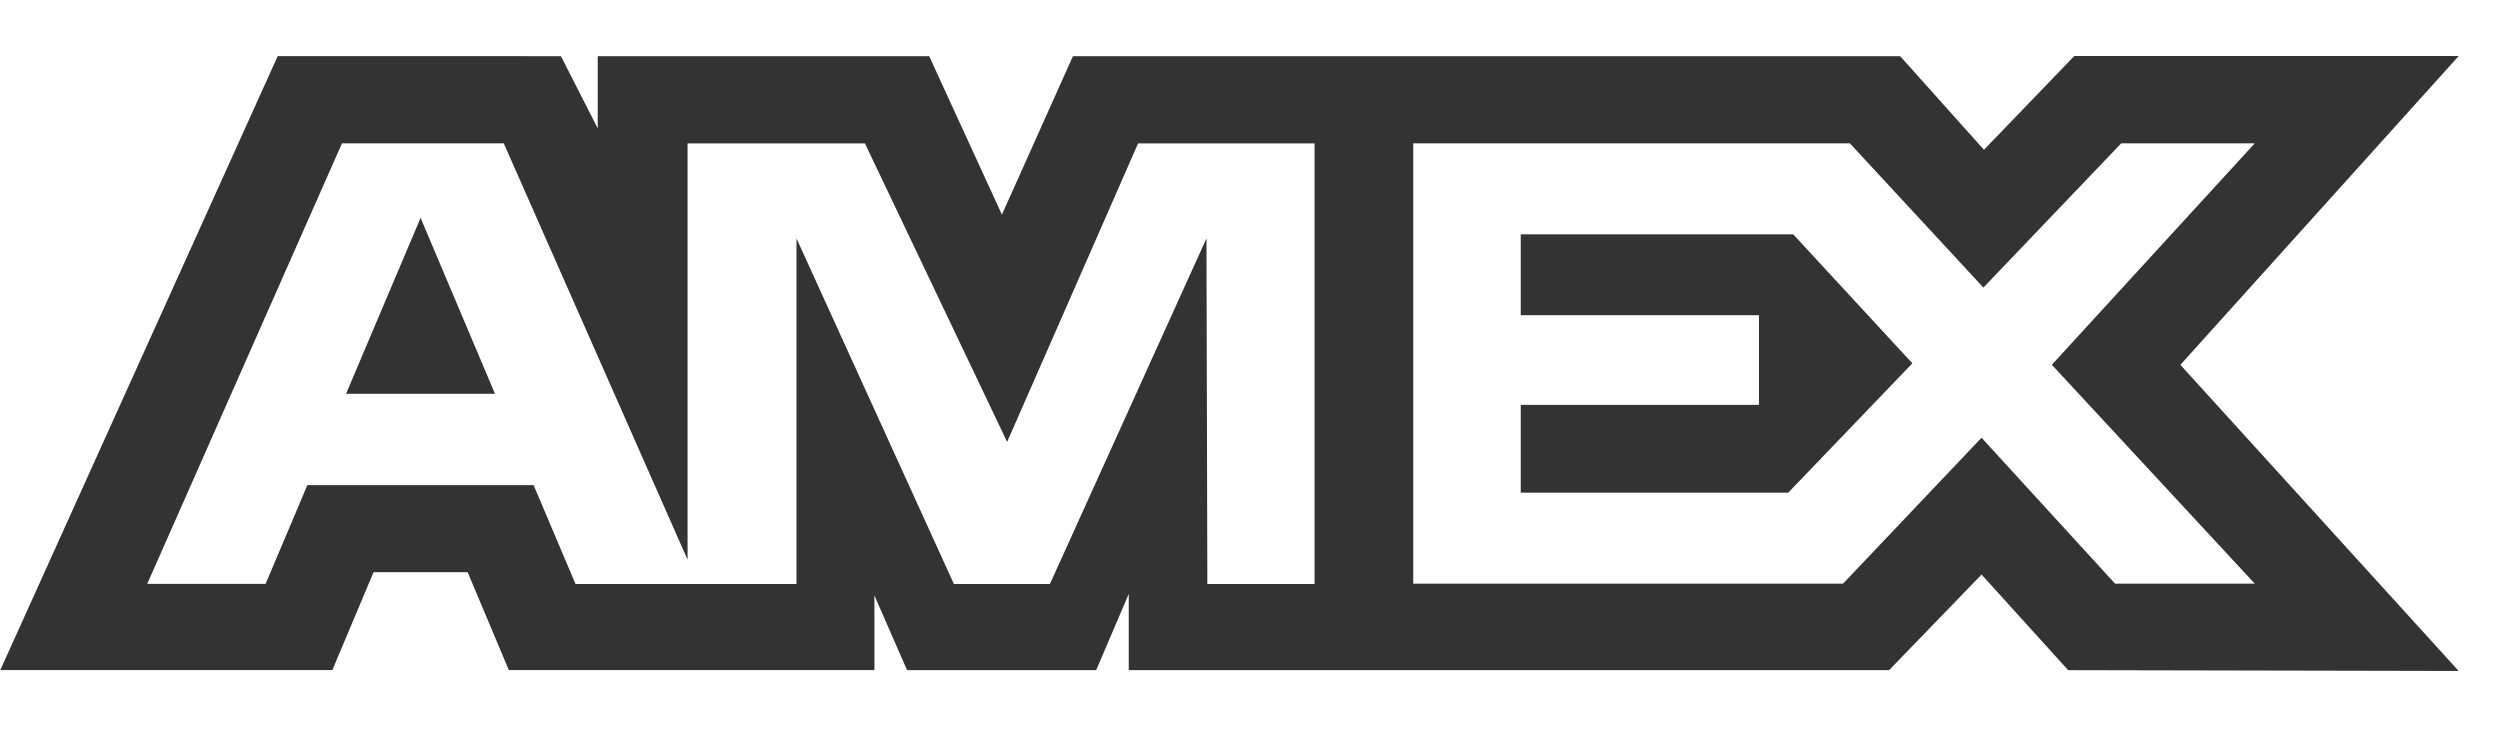<svg width="34" height="10" viewBox="0 0 34 10" fill="none" xmlns="http://www.w3.org/2000/svg">
    <path fill-rule="evenodd" clip-rule="evenodd" d="M20.682 3.187V4.287H23.922V5.506H20.682V6.7H24.32L26.008 4.941L24.388 3.187H20.682ZM5.72 2.963L4.706 5.356H6.732L5.72 2.963ZM19.22 1.949H25.158L26.974 3.911L28.849 1.949H30.665L27.905 4.961L30.665 7.938H28.765L26.949 5.953L25.065 7.938H19.22V1.949ZM4.651 1.949H6.851L9.351 7.612V1.95H11.763L13.697 6.01L15.478 1.95H17.878V7.942H16.42L16.408 3.242L14.279 7.942H12.973L10.832 3.242V7.942H7.827L7.257 6.598H4.18L3.612 7.941H2.002L4.651 1.949ZM3.777 0.763L0.004 9.113H4.52L5.08 7.782H6.36L6.92 9.113H11.892V8.098L12.336 9.114H14.908L15.351 8.077V9.114H25.692L26.949 7.814L28.127 9.114L33.438 9.125L29.653 4.962L33.438 0.762H28.21L26.982 2.037L25.842 0.764H14.592L13.626 2.919L12.637 0.764H8.129V1.746L7.629 0.764L3.777 0.763Z" fill="#333333"/>
    </svg>
    